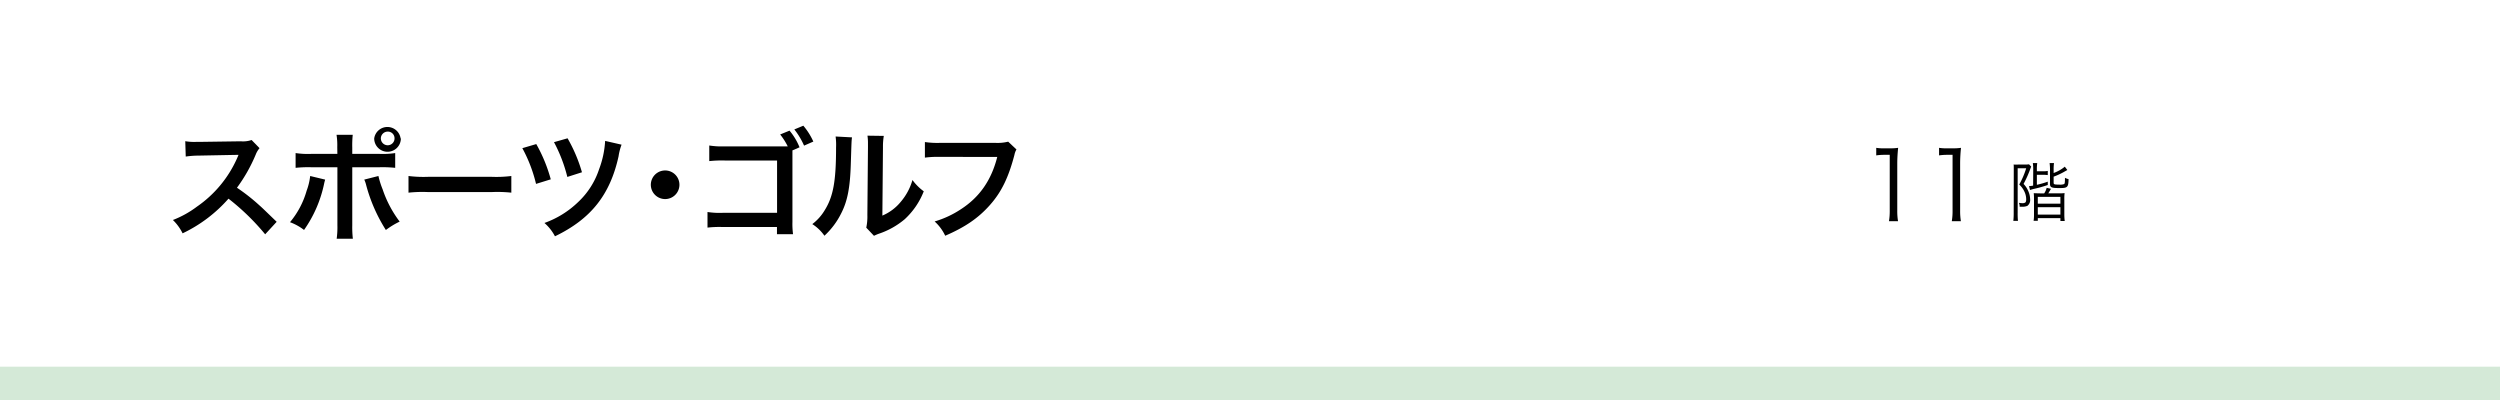 <svg xmlns="http://www.w3.org/2000/svg" viewBox="0 0 750 120"><defs><style>.cls-1{fill:#d4e9d7;}</style></defs><g id="レイヤー_1" data-name="レイヤー 1"><path d="M79.55,70.29a69.61,69.61,0,0,0-11-10.69A42.73,42.73,0,0,1,54.78,70a14.41,14.41,0,0,0-2.91-4,29.69,29.69,0,0,0,7.2-4A34.78,34.78,0,0,0,71.16,47.4l.4-.94c-.58,0-.58,0-11.92.22a27.41,27.41,0,0,0-3.92.29l-.14-4.61a15.72,15.72,0,0,0,3.16.21h.87l12.67-.18a7.79,7.79,0,0,0,3.2-.39l2.38,2.45a6.71,6.71,0,0,0-1.15,1.94,47.64,47.64,0,0,1-5.62,9.93,57.27,57.27,0,0,1,6.66,5.22c.9.8.9.8,5.25,5Z"/><path d="M97.54,53.88c-.1.43-.14.46-.28,1.11a37.21,37.21,0,0,1-6.05,14A15.66,15.66,0,0,0,87,66.66a25.69,25.69,0,0,0,5-9.47,17.93,17.93,0,0,0,1.05-4.39Zm3.64-9.72a19.88,19.88,0,0,0-.22-3.71h4.86a29.65,29.65,0,0,0-.14,3.82v1.9h8.24a24.88,24.88,0,0,0,4.64-.25v4.43a36.67,36.67,0,0,0-4.57-.18h-8.31V67.63a29.67,29.67,0,0,0,.18,4H101a24.94,24.94,0,0,0,.22-4.07V50.17h-8a36.52,36.52,0,0,0-4.54.18V45.92a24.83,24.83,0,0,0,4.61.25h7.92Zm12.35,8.64a25.23,25.23,0,0,0,1.26,4,33.81,33.81,0,0,0,5.11,9.68A23.81,23.81,0,0,0,115.76,69a48.19,48.19,0,0,1-5.91-13.47,8.8,8.8,0,0,0-.57-1.65Zm6.73-11.27a4,4,0,0,1-4,4,4,4,0,0,1-4-4,4,4,0,0,1,7.92,0Zm-6,0a2,2,0,1,0,4.1,0,2,2,0,0,0-2-2.05A2.07,2.07,0,0,0,114.25,41.53Z"/><path d="M122.55,52.8a36.2,36.2,0,0,0,5.83.25h19.19a36.12,36.12,0,0,0,5.83-.25v5a39.4,39.4,0,0,0-5.86-.18H128.42a39.57,39.57,0,0,0-5.87.18Z"/><path d="M160.88,43.22a46,46,0,0,1,4.35,10.58l-4.42,1.37a43.16,43.16,0,0,0-4.11-10.72Zm25.59.18a16.82,16.82,0,0,0-.9,3.49c-2.55,11.56-8.28,18.79-19.08,24a13.74,13.74,0,0,0-3.16-4,28.07,28.07,0,0,0,10.11-6.27,23.56,23.56,0,0,0,6.3-9.89,28.23,28.23,0,0,0,1.8-8.46Zm-16.2-1.91a46.06,46.06,0,0,1,4.32,10.19l-4.39,1.4a45.14,45.14,0,0,0-4-10.43Z"/><path d="M203.83,55.42a4.29,4.29,0,1,1-4.29-4.28A4.28,4.28,0,0,1,203.83,55.42Z"/><path d="M234.74,43.91h1.58a19.7,19.7,0,0,0-2.27-3.57l2.81-1.15a18.62,18.62,0,0,1,3,5l-2.13.93V66.58a23.94,23.94,0,0,0,.18,3.67h-4.82V68.1l-16.42,0a31.33,31.33,0,0,0-4.42.18V63.6a23.67,23.67,0,0,0,4.5.25h16.37V48.15H217.39a36,36,0,0,0-4.61.18V43.65a23.68,23.68,0,0,0,4.64.26Zm6.48-.22a22,22,0,0,0-2.92-4.86L241,37.71a20.15,20.15,0,0,1,3,4.76Z"/><path d="M255.6,41.21c-.14,1-.14,1-.36,8.06s-1,11.09-2.91,14.79a23.07,23.07,0,0,1-5,6.66,12.89,12.89,0,0,0-3.64-3.49,14.68,14.68,0,0,0,3.71-4.14c2.59-4.14,3.42-8.78,3.42-18.86a18.71,18.71,0,0,0-.14-3.28Zm9.54-.44a19.05,19.05,0,0,0-.25,3.42l-.18,20.49a14.37,14.37,0,0,0,5.5-4.11A17.5,17.5,0,0,0,273.74,54a15.14,15.14,0,0,0,3.39,3.39,22.44,22.44,0,0,1-5.73,8.39,23.71,23.71,0,0,1-7.66,4.31c-.8.29-1.08.44-1.55.65l-2.31-2.44a15.92,15.92,0,0,0,.33-3.82l.18-20.3V43.08a15.37,15.37,0,0,0-.15-2.38Z"/><path d="M304.94,44.84a5,5,0,0,0-.61,1.62c-1.8,6.88-3.93,11.2-7.38,15.08s-7.38,6.59-13.39,9.18a13.39,13.39,0,0,0-3.17-4.28,29.18,29.18,0,0,0,7.88-3.67c5.62-3.64,9.14-8.71,10.91-15.7H282a28.35,28.35,0,0,0-4.53.22V42.61a25,25,0,0,0,4.61.25h16.52a13.11,13.11,0,0,0,3.85-.36Z"/><path d="M562.87,44.35a13.24,13.24,0,0,0,2.38.15h1.81a15.69,15.69,0,0,0,2.38-.15c-.17,1.75-.26,3.22-.26,4.77v14a18.46,18.46,0,0,0,.23,3.24h-2.72a18.31,18.31,0,0,0,.23-3.24V46.45h-1.55a16.65,16.65,0,0,0-2.5.17Z"/><path d="M581.72,44.35a13.43,13.43,0,0,0,2.39.15h1.81a15.69,15.69,0,0,0,2.38-.15,45,45,0,0,0-.26,4.77v14a18.46,18.46,0,0,0,.23,3.24h-2.73a18.31,18.31,0,0,0,.23-3.24V46.45h-1.55a16.74,16.74,0,0,0-2.5.17Z"/><path d="M604.13,51c0-1.39,0-1.39-.06-1.64a12.19,12.19,0,0,0,1.49,0h1.9a7.23,7.23,0,0,0,1.24-.07l.67.7a5.14,5.14,0,0,0-.3.73,33.13,33.13,0,0,1-2,4.46,7.21,7.21,0,0,1,1.53,2.43,6.17,6.17,0,0,1,.44,2.16,2.16,2.16,0,0,1-.85,2,4.05,4.05,0,0,1-1.74.25l-.55,0a2.66,2.66,0,0,0-.23-1.17,8.06,8.06,0,0,0,1,.1,1.6,1.6,0,0,0,.88-.17c.21-.15.31-.5.31-1a5.52,5.52,0,0,0-.27-1.64,6.74,6.74,0,0,0-1.82-2.78,24.32,24.32,0,0,0,2.09-4.89H605.3V63.76a22.5,22.5,0,0,0,.09,2.51H604a21.27,21.27,0,0,0,.11-2.52Zm5.84-.15a12.69,12.69,0,0,0-.12-1.93h1.32a12.41,12.41,0,0,0-.11,1.91v.55h1.74a6.27,6.27,0,0,0,1.53-.11v1.26a10.76,10.76,0,0,0-1.53-.09h-1.74v3a26.79,26.79,0,0,0,3.27-.94v1a37.52,37.52,0,0,1-4.4,1.22L609,57l-.29-1.17a7.85,7.85,0,0,0,1.23-.15ZM617.56,58a13.82,13.82,0,0,0,1.82-.07,14.1,14.1,0,0,0-.08,1.87V64.3a15.09,15.09,0,0,0,.12,2h-1.3v-.86h-6.78v.8h-1.26a11.17,11.17,0,0,0,.12-1.87v-4.6a15.27,15.27,0,0,0-.08-1.81c.55,0,1,.05,1.85.05h1.29a5.22,5.22,0,0,0,.74-1.66l1.29.29s-.1.17-.43.74c-.11.19-.19.33-.38.63Zm-6.22,3.1h6.78V59.06h-6.78Zm0,3.28h6.78V62.16h-6.78Zm4.75-9.57c0,.5.21.57,1.62.57a3.61,3.61,0,0,0,1.5-.15c.23-.15.27-.42.28-1.89a4.34,4.34,0,0,0,1.08.4c-.06,2.45-.29,2.68-2.68,2.68S615,56.26,615,55.17V50.85a14.92,14.92,0,0,0-.12-1.93h1.32a13.72,13.72,0,0,0-.11,1.87V51.9A11,11,0,0,0,619.44,50l.76,1-.69.39A20.56,20.56,0,0,1,616.09,53Z"/><rect class="cls-1" x="370" y="-260" width="10" height="750" transform="translate(260 490) rotate(-90)"/></g></svg>